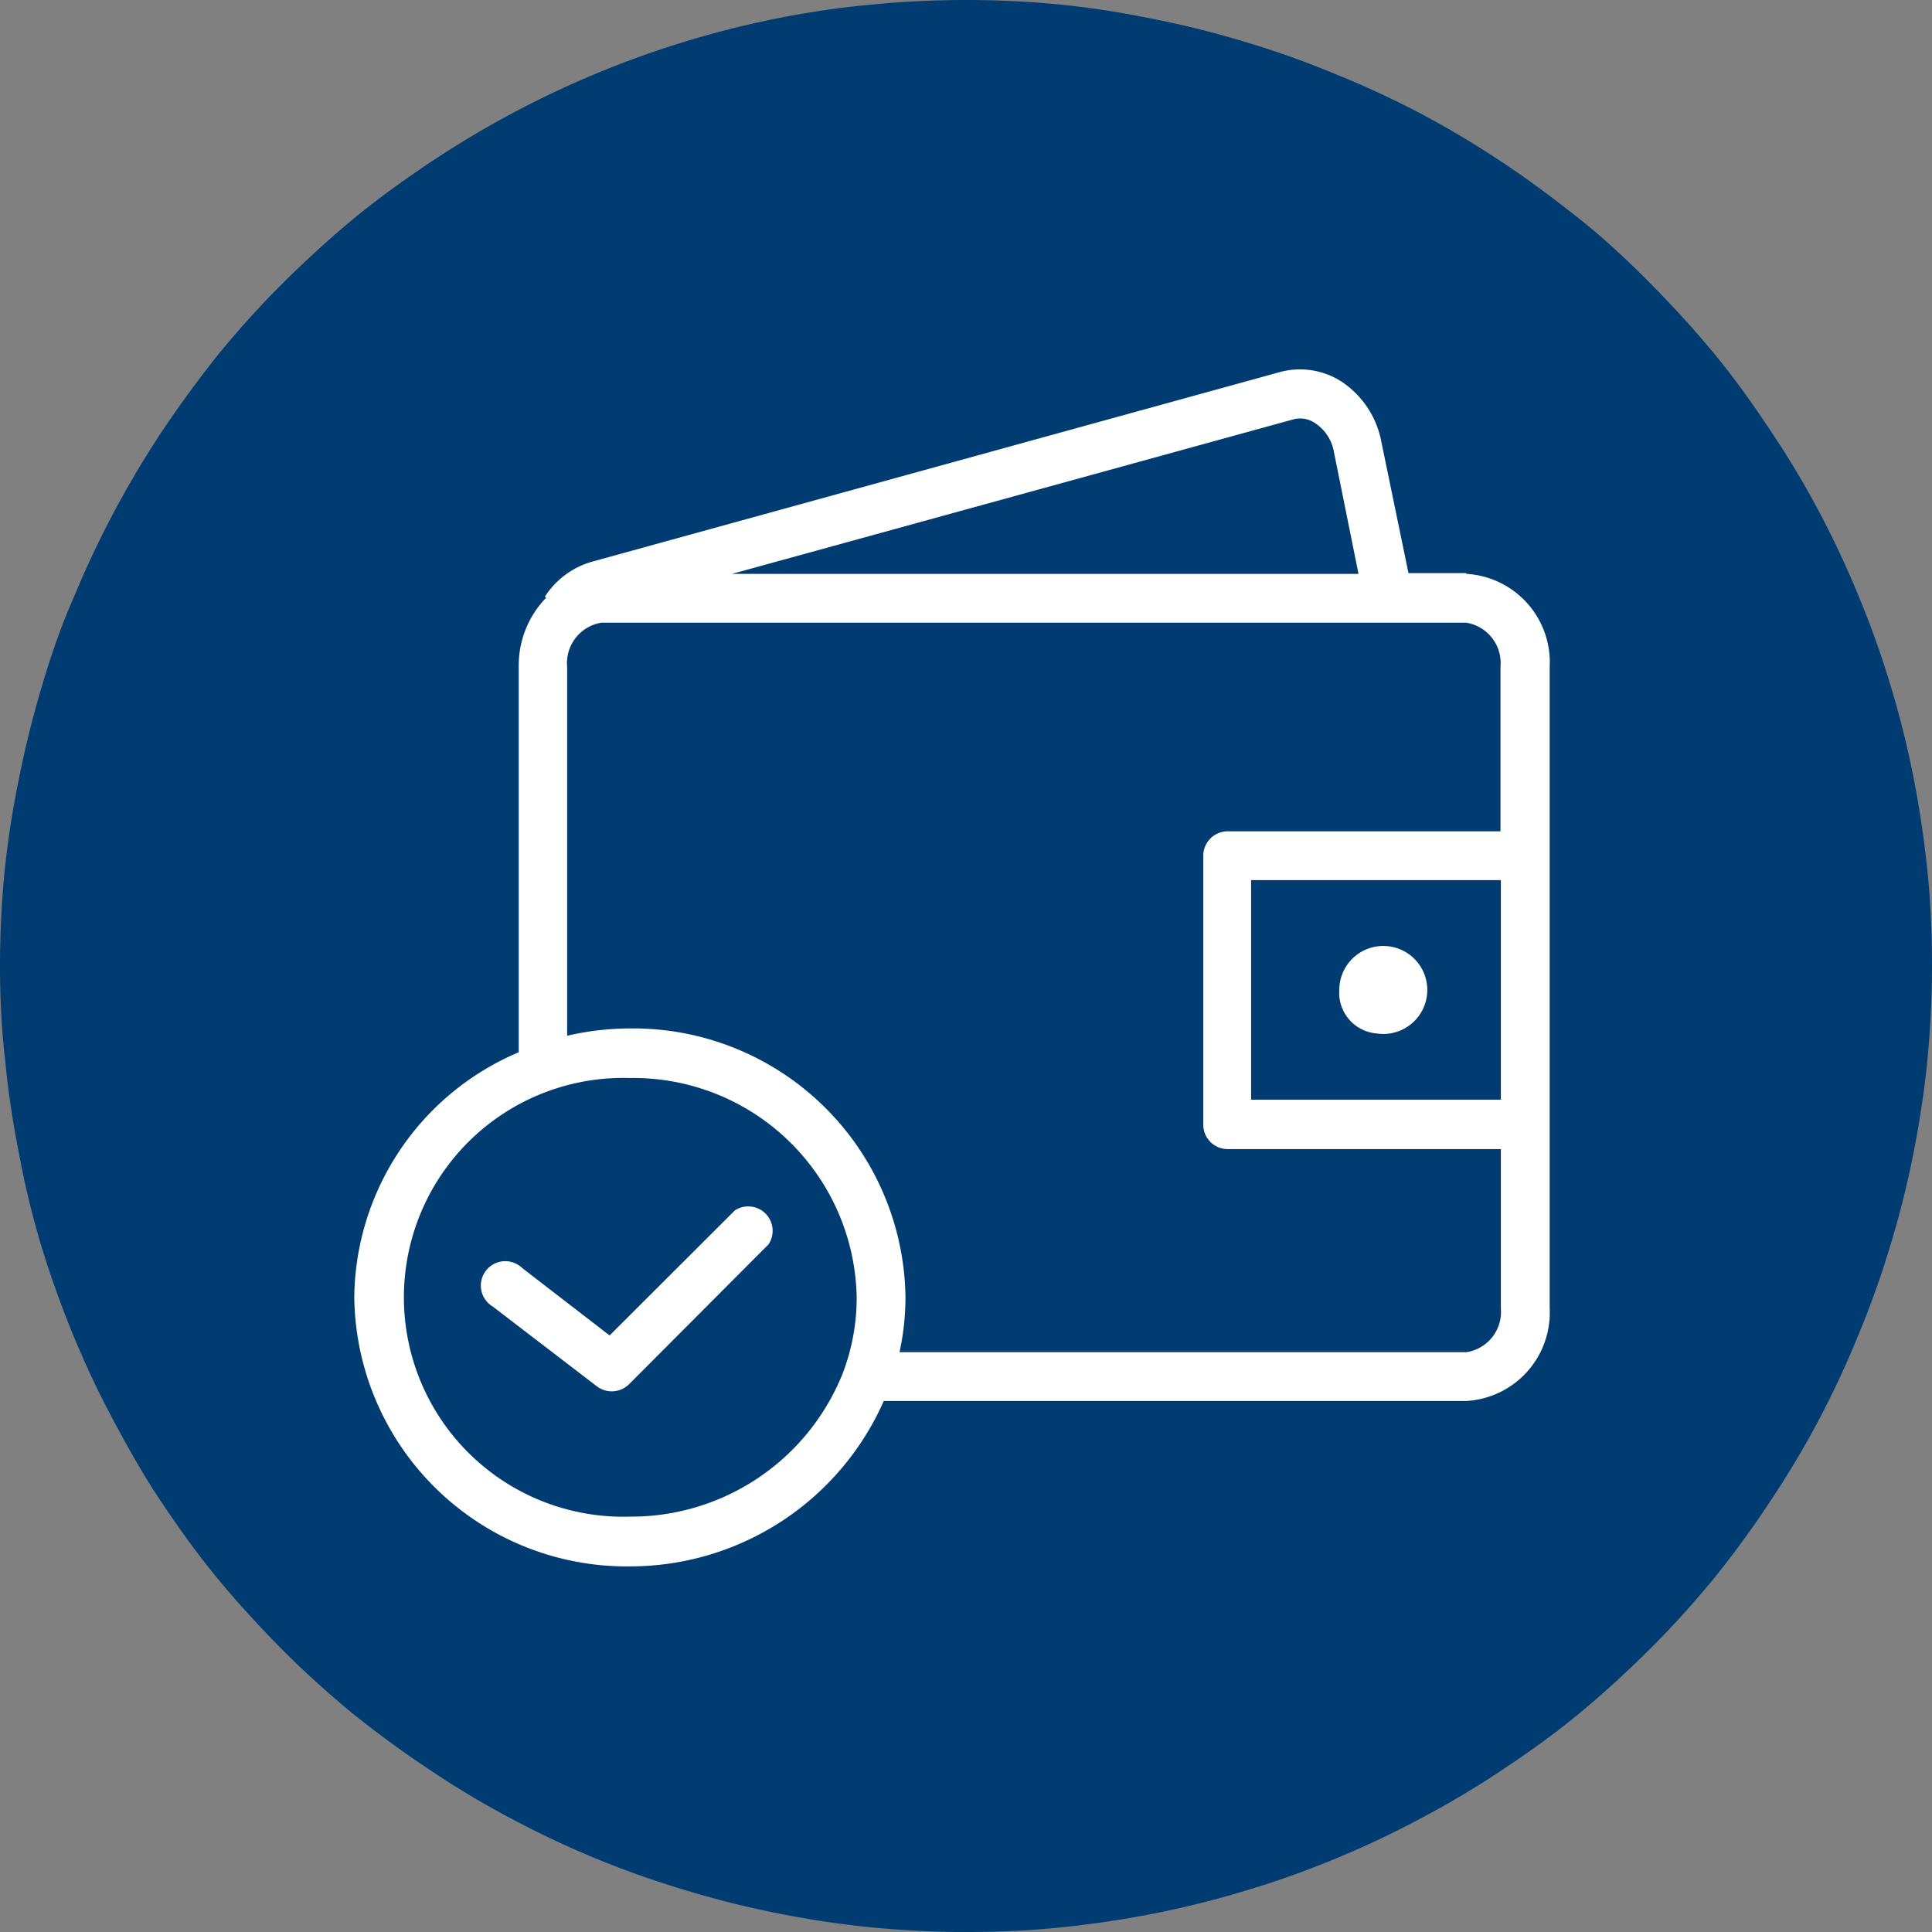 <svg xmlns="http://www.w3.org/2000/svg" viewBox="0 0 100.56 100.56"><rect x="0" y="0" width="100.56" height="100.56" fill="#808080" stroke="none"/><defs><style>.cls-1{fill:#003c71;}.cls-2{fill:#fff;}</style></defs><title>Eszköz 4</title><g id="Réteg_2" data-name="Réteg 2"><g id="Réteg_1" data-name="Réteg 1"><path class="cls-1" d="M50.28,0c1.65,0,3.29.08,4.93.24A47.47,47.47,0,0,1,60.09,1a49.12,49.12,0,0,1,4.78,1.2,47.59,47.59,0,0,1,4.65,1.66A49.05,49.05,0,0,1,74,5.94c1.45.77,2.86,1.62,4.23,2.53s2.69,1.9,4,2.94,2.49,2.15,3.65,3.32,2.27,2.38,3.32,3.65,2,2.6,2.93,4a46.42,46.42,0,0,1,2.54,4.23A49.05,49.05,0,0,1,96.73,31a48.36,48.36,0,0,1,1.66,4.64,49.31,49.31,0,0,1,1.2,4.79c.32,1.62.56,3.24.73,4.88s.24,3.28.24,4.93-.08,3.29-.24,4.93-.41,3.26-.73,4.88a49.12,49.12,0,0,1-1.2,4.78,47.59,47.59,0,0,1-1.66,4.65A49.05,49.05,0,0,1,94.62,74a47.83,47.83,0,0,1-2.54,4.23q-1.36,2.06-2.93,4c-1.05,1.27-2.15,2.49-3.32,3.65s-2.38,2.27-3.65,3.32-2.6,2-4,2.93A47.83,47.83,0,0,1,74,94.62a49.05,49.05,0,0,1-4.46,2.11,47.59,47.59,0,0,1-4.65,1.66,49.12,49.12,0,0,1-4.78,1.2c-1.62.32-3.24.56-4.88.73s-3.28.24-4.93.24-3.29-.08-4.93-.24-3.26-.41-4.88-.73-3.21-.72-4.79-1.2A48.36,48.36,0,0,1,31,96.73a49.05,49.05,0,0,1-4.46-2.11,46.42,46.42,0,0,1-4.23-2.54q-2.05-1.36-4-2.93c-1.27-1.05-2.49-2.15-3.65-3.32s-2.27-2.38-3.32-3.65-2-2.6-2.94-4S6.71,75.43,5.94,74a49.05,49.05,0,0,1-2.11-4.46q-.94-2.28-1.67-4.65C1.69,63.3,1.29,61.7,1,60.09a47.47,47.47,0,0,1-.73-4.88C.08,53.57,0,51.93,0,50.28S.08,47,.24,45.35A47.47,47.47,0,0,1,1,40.47c.32-1.62.72-3.21,1.19-4.79s1-3.12,1.67-4.64a50.79,50.79,0,0,1,4.64-8.69q1.38-2.05,2.94-4c1.05-1.27,2.15-2.49,3.32-3.65s2.38-2.27,3.65-3.32,2.6-2,4-2.94a50.38,50.38,0,0,1,13.33-6.3c1.58-.48,3.18-.88,4.79-1.2A47.47,47.47,0,0,1,45.35.24C47,.08,48.63,0,50.28,0Z"/><path class="cls-2" d="M78.12,57.24h-13V45.81h13ZM76.33,70.38H46.82a13.52,13.52,0,0,0,.31-2.85,14.18,14.18,0,0,0-14.35-14,14.54,14.54,0,0,0-3.26.38V34.72a2.13,2.13,0,0,1,1.79-2.31h45a2.13,2.13,0,0,1,1.79,2.31v8.55H63.9a1.27,1.27,0,0,0-1.27,1.27v14a1.27,1.27,0,0,0,1.27,1.27H78.12v8.3A2.12,2.12,0,0,1,76.33,70.38ZM43.84,71.54a11.86,11.86,0,0,1-11.06,7.4,11.42,11.42,0,1,1,0-22.83A11.63,11.63,0,0,1,44.59,67.53,11,11,0,0,1,43.84,71.54ZM67.31,21.83a1.37,1.37,0,0,1,1.12.18,2.26,2.26,0,0,1,1,1.51l1.28,6.35H38.1Zm9,8h-3L71.9,23a4.82,4.82,0,0,0-2.14-3.18,4,4,0,0,0-3.12-.46L30.8,29.24a4.32,4.32,0,0,0-2.44,1.82l.07.05A5.06,5.06,0,0,0,27,34.72V54.77a14,14,0,0,0-8.56,12.76,14.18,14.18,0,0,0,14.36,14A14.44,14.44,0,0,0,46,72.92H76.33a4.61,4.61,0,0,0,4.33-4.84V34.72A4.61,4.61,0,0,0,76.33,29.87Z"/><path class="cls-2" d="M71.65,53.79a2.29,2.29,0,1,0-1.94-2.26A2.12,2.12,0,0,0,71.65,53.79Z"/><path class="cls-2" d="M38.25,63l-6.52,6.51L27.18,66a1.27,1.27,0,1,0-1.54,2l5.43,4.16a1.28,1.28,0,0,0,1.67-.11L40,64.77A1.27,1.27,0,0,0,38.25,63Z"/></g></g></svg>